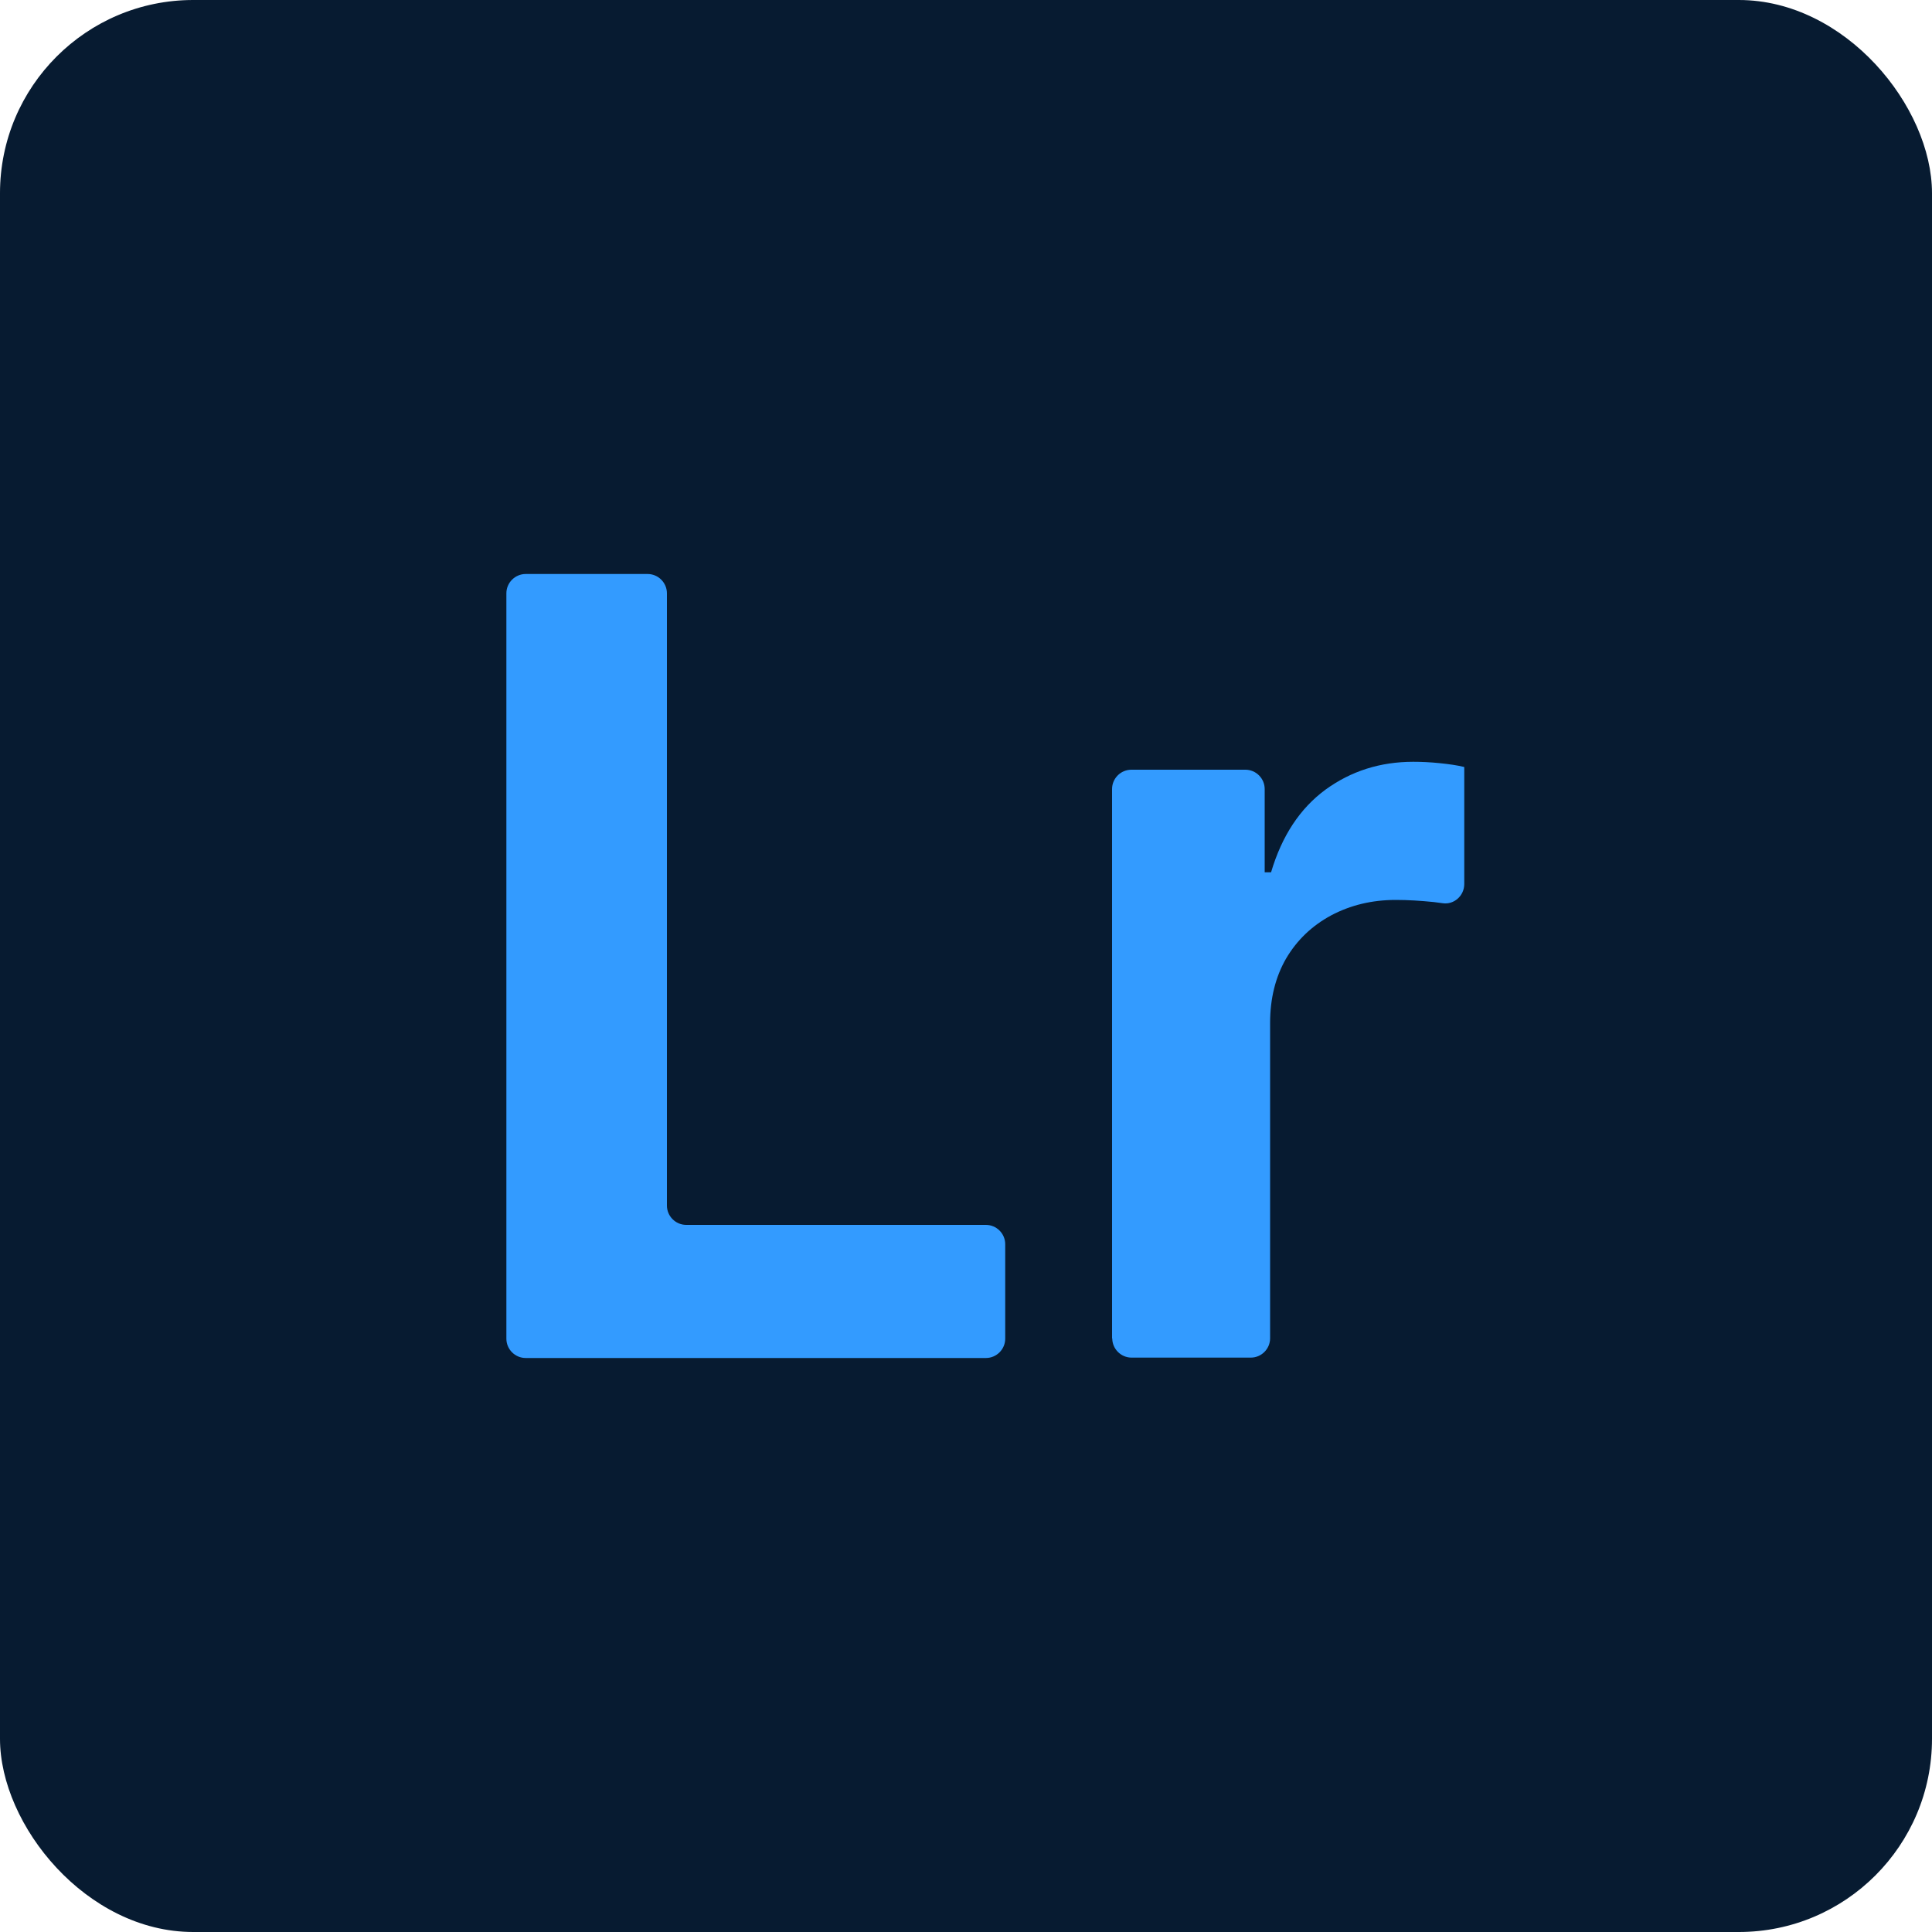 <?xml version="1.0" encoding="UTF-8"?>
<svg id="Layer_3" data-name="Layer 3" xmlns="http://www.w3.org/2000/svg" viewBox="0 0 100 100">
  <defs>
    <style>
      .cls-1 {
        fill: #339bff;
      }

      .cls-2 {
        fill: #071b31;
      }
    </style>
  </defs>
  <rect class="cls-2" width="100" height="100" rx="10" ry="10"/>
  <g>
    <path class="cls-1" d="M26.21,69.29V30.71c0-.55.45-1,1-1h6.31c.55,0,1,.45,1,1v31.69c0,.55.45,1,1,1h15.51c.55,0,1,.45,1,1v4.89c0,.55-.45,1-1,1h-23.82c-.55,0-1-.45-1-1Z"/>
    <path class="cls-1" d="M57.56,69.29v-28.45c0-.55.45-1,1-1h5.9c.55,0,1,.45,1,1v4.31h.33c.56-1.89,1.5-3.31,2.82-4.28,1.32-.96,2.83-1.44,4.54-1.44.42,0,.87.02,1.36.07s.92.11,1.28.2v6.06c0,.6-.53,1.08-1.12.99-.14-.02-.3-.04-.46-.06-.69-.07-1.34-.11-1.96-.11-1.24,0-2.35.27-3.35.8-1,.54-1.77,1.28-2.33,2.23-.55.95-.83,2.07-.83,3.34v16.32c0,.55-.45,1-1,1h-6.17c-.55,0-1-.45-1-1Z"/>
  </g>
</svg>